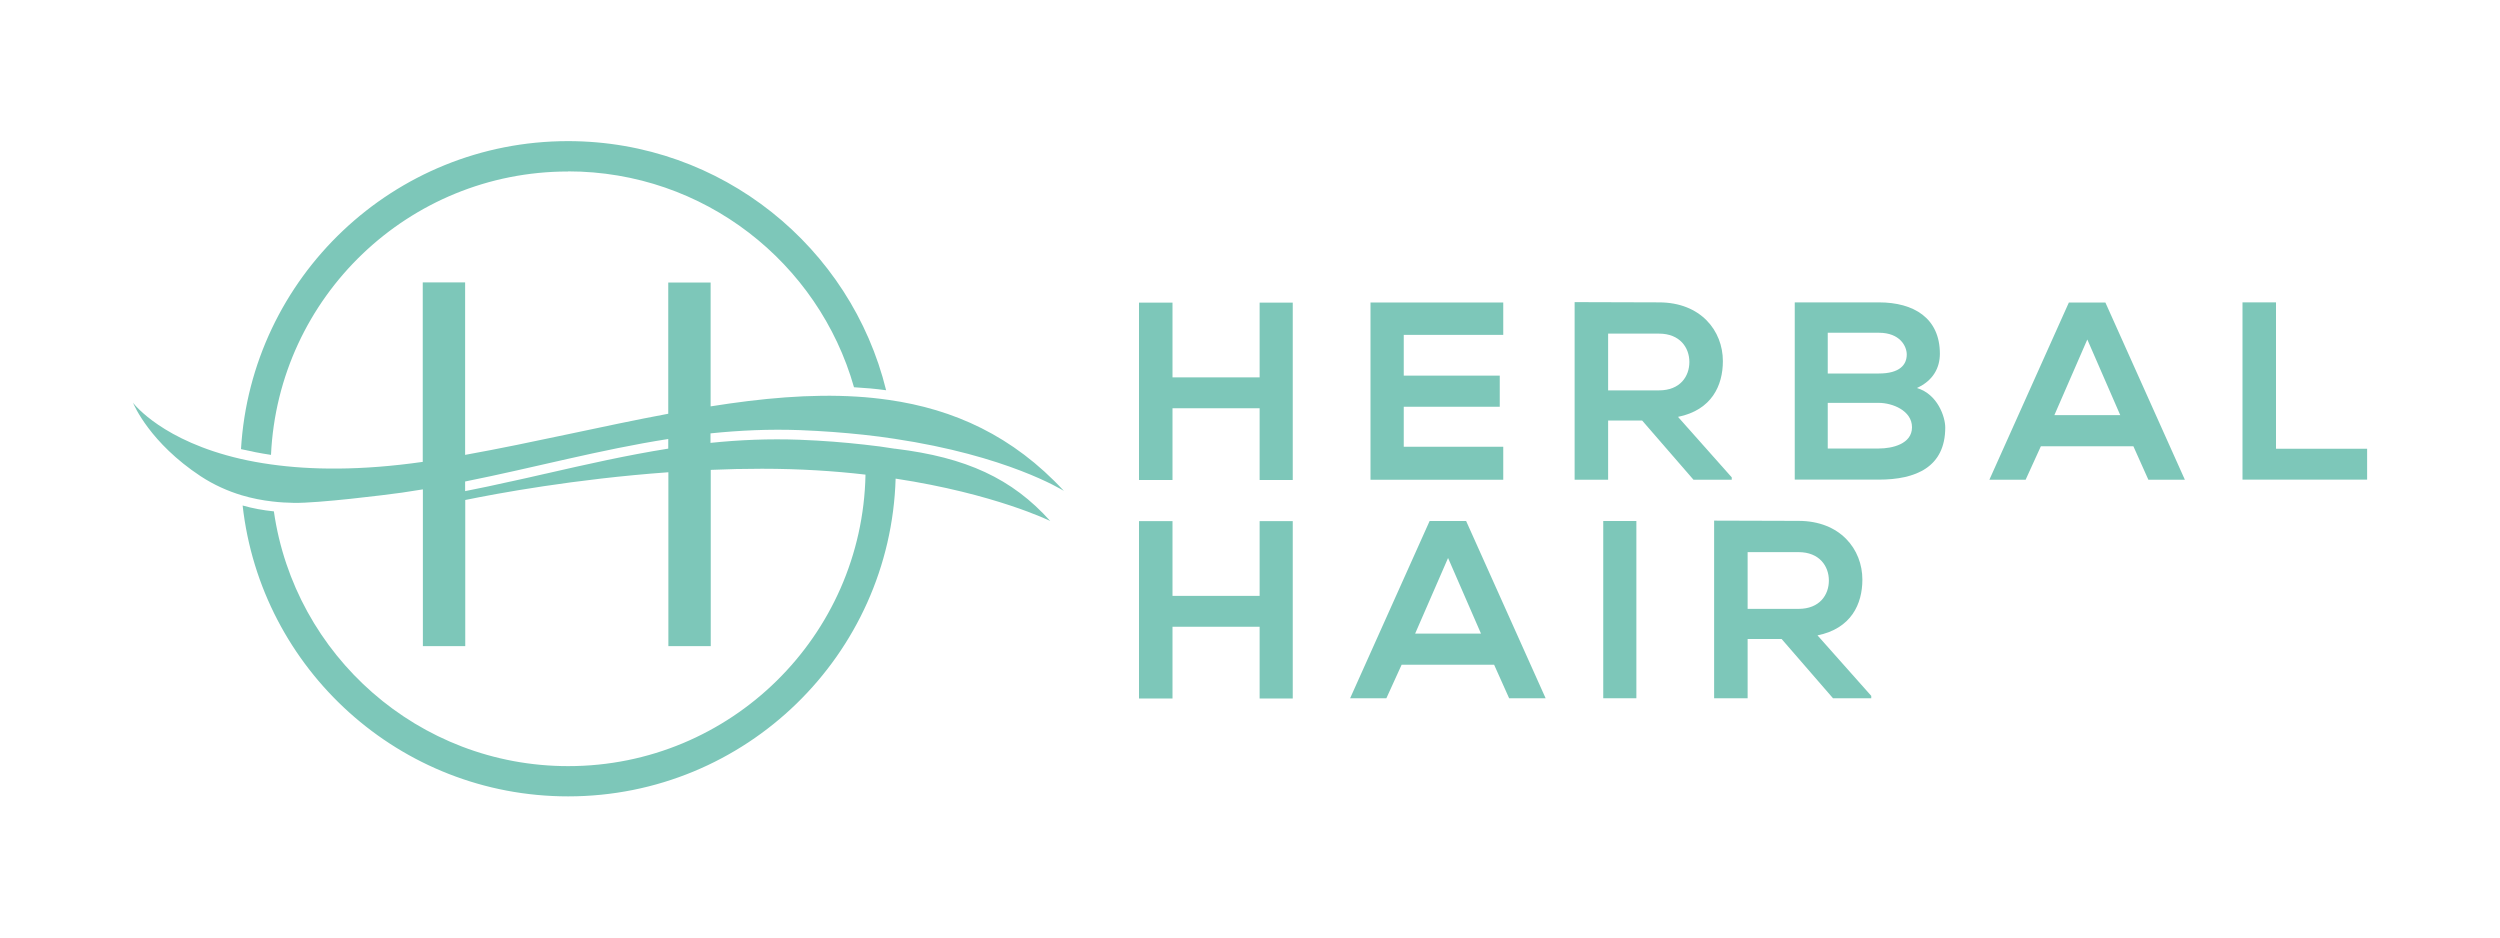 <svg xmlns="http://www.w3.org/2000/svg" id="Layer_1" data-name="Layer 1" viewBox="0 0 200 75"><defs><style>      .cls-1 {        fill: #7dc7b9;        stroke-width: 0px;      }    </style></defs><g><path class="cls-1" d="m100.77,38.4v-5.74h-6.97v5.74h-2.68v-14.19h2.68v5.98h6.97v-5.98h2.65v14.19h-2.65Z"></path><path class="cls-1" d="m120.26,38.38h-10.62v-14.18h10.62v2.59h-7.96v3.26h7.68v2.49h-7.68v3.2h7.96v2.63Z"></path><path class="cls-1" d="m138.54,38.38h-3.06l-4.11-4.74h-2.72v4.74h-2.68v-14.21c2.27,0,4.48.02,6.75.02,3.34,0,5.11,2.27,5.11,4.7,0,1.95-.89,3.91-3.59,4.46l4.3,4.84v.18Zm-9.89-11.69v4.54h4.07c1.7,0,2.43-1.13,2.43-2.27s-.75-2.27-2.43-2.27h-4.07Z"></path><path class="cls-1" d="m150.31,24.19c2.8,0,4.88,1.26,4.88,4.11,0,1.11-.53,2.15-1.84,2.74,1.66.49,2.27,2.31,2.27,3.16,0,3.18-2.37,4.17-5.31,4.17h-6.73v-14.18h6.73Zm-4.09,5.69h4.09c1.68,0,2.23-.71,2.23-1.52,0-.65-.53-1.74-2.23-1.74h-4.09v3.26Zm0,6h4.09c1.07,0,2.65-.36,2.65-1.7s-1.58-1.95-2.65-1.95h-4.09v3.65Z"></path><path class="cls-1" d="m170.69,35.7h-7.42l-1.22,2.68h-2.9l6.36-14.18h2.92l6.36,14.18h-2.92l-1.2-2.68Zm-3.71-8.53l-2.63,6.04h5.27l-2.63-6.04Z"></path><path class="cls-1" d="m182.08,24.19v11.71h7.29v2.47h-9.97v-14.18h2.68Z"></path><path class="cls-1" d="m100.77,55.88v-5.74h-6.97v5.74h-2.68v-14.19h2.68v5.98h6.97v-5.98h2.65v14.19h-2.65Z"></path><path class="cls-1" d="m119.55,53.18h-7.42l-1.22,2.68h-2.9l6.36-14.18h2.92l6.36,14.18h-2.92l-1.2-2.68Zm-3.71-8.53l-2.63,6.04h5.27l-2.63-6.04Z"></path><path class="cls-1" d="m128.26,55.86v-14.18h2.65v14.18h-2.65Z"></path><path class="cls-1" d="m149.7,55.86h-3.06l-4.11-4.74h-2.72v4.74h-2.68v-14.21c2.27,0,4.48.02,6.75.02,3.34,0,5.11,2.27,5.11,4.7,0,1.95-.89,3.91-3.59,4.46l4.3,4.84v.18Zm-9.89-11.69v4.54h4.07c1.7,0,2.43-1.13,2.43-2.27s-.75-2.27-2.43-2.27h-4.07Z"></path></g><g><path class="cls-1" d="m45.44,13.71c10.88,0,20.05,7.3,22.88,17.27.87.05,1.72.12,2.57.24-2.81-11.44-13.14-19.93-25.45-19.93-13.95,0-25.35,10.9-26.16,24.64.74.17,1.53.33,2.4.46.58-12.62,11-22.67,23.76-22.67Z"></path><path class="cls-1" d="m71.63,35.9h-.03c-.78-.13-1.6-.24-2.45-.33-1.6-.18-3.33-.32-5.19-.39-2.45-.09-4.81.01-7.12.25v-.76c2.32-.24,4.69-.35,7.15-.26,1.82.07,3.51.2,5.09.37.86.09,1.68.2,2.46.32,9.02,1.35,13.4,4.07,13.57,4.17-4.08-4.41-8.82-6.54-14.03-7.28-.84-.12-1.68-.21-2.54-.26-3.71-.23-7.62.13-11.69.78v-9.91h-3.39v10.5c-5.25.98-10.71,2.29-16.25,3.29v-13.8h-3.39v14.36c-4.97.71-8.97.65-12.16.2-.86-.12-1.67-.27-2.41-.44-6.2-1.43-8.49-4.33-8.61-4.49.08.19,1.36,3.2,5.4,5.87,1.08.71,2.2,1.2,3.29,1.53.84.25,1.67.41,2.48.5.59.07,1.16.1,1.71.11,1.94.03,7.22-.62,8.64-.82.56-.08,1.12-.17,1.67-.26v12.54h3.39v-11.69c2.47-.51,8.76-1.68,16.25-2.22v13.91h3.39v-14.1c1.34-.06,2.71-.09,4.09-.09,3.03,0,5.81.18,8.29.47-.25,12.92-10.8,23.32-23.78,23.32-11.98,0-21.9-8.86-23.55-20.38-.87-.09-1.7-.24-2.5-.47,1.46,13.09,12.56,23.27,26.04,23.27,14.21,0,25.78-11.31,26.2-25.42,7.95,1.21,12.37,3.39,12.37,3.39-3.06-3.41-6.73-5.09-12.38-5.78Zm-28.01,2c-.91.21-1.83.42-2.76.62,0,0,0,0-.01,0-1.2.27-2.41.53-3.64.77v-.77c5.54-1.11,10.8-2.55,16.25-3.4v.77c-3.28.52-6.51,1.25-9.83,2.01Z"></path></g></svg>